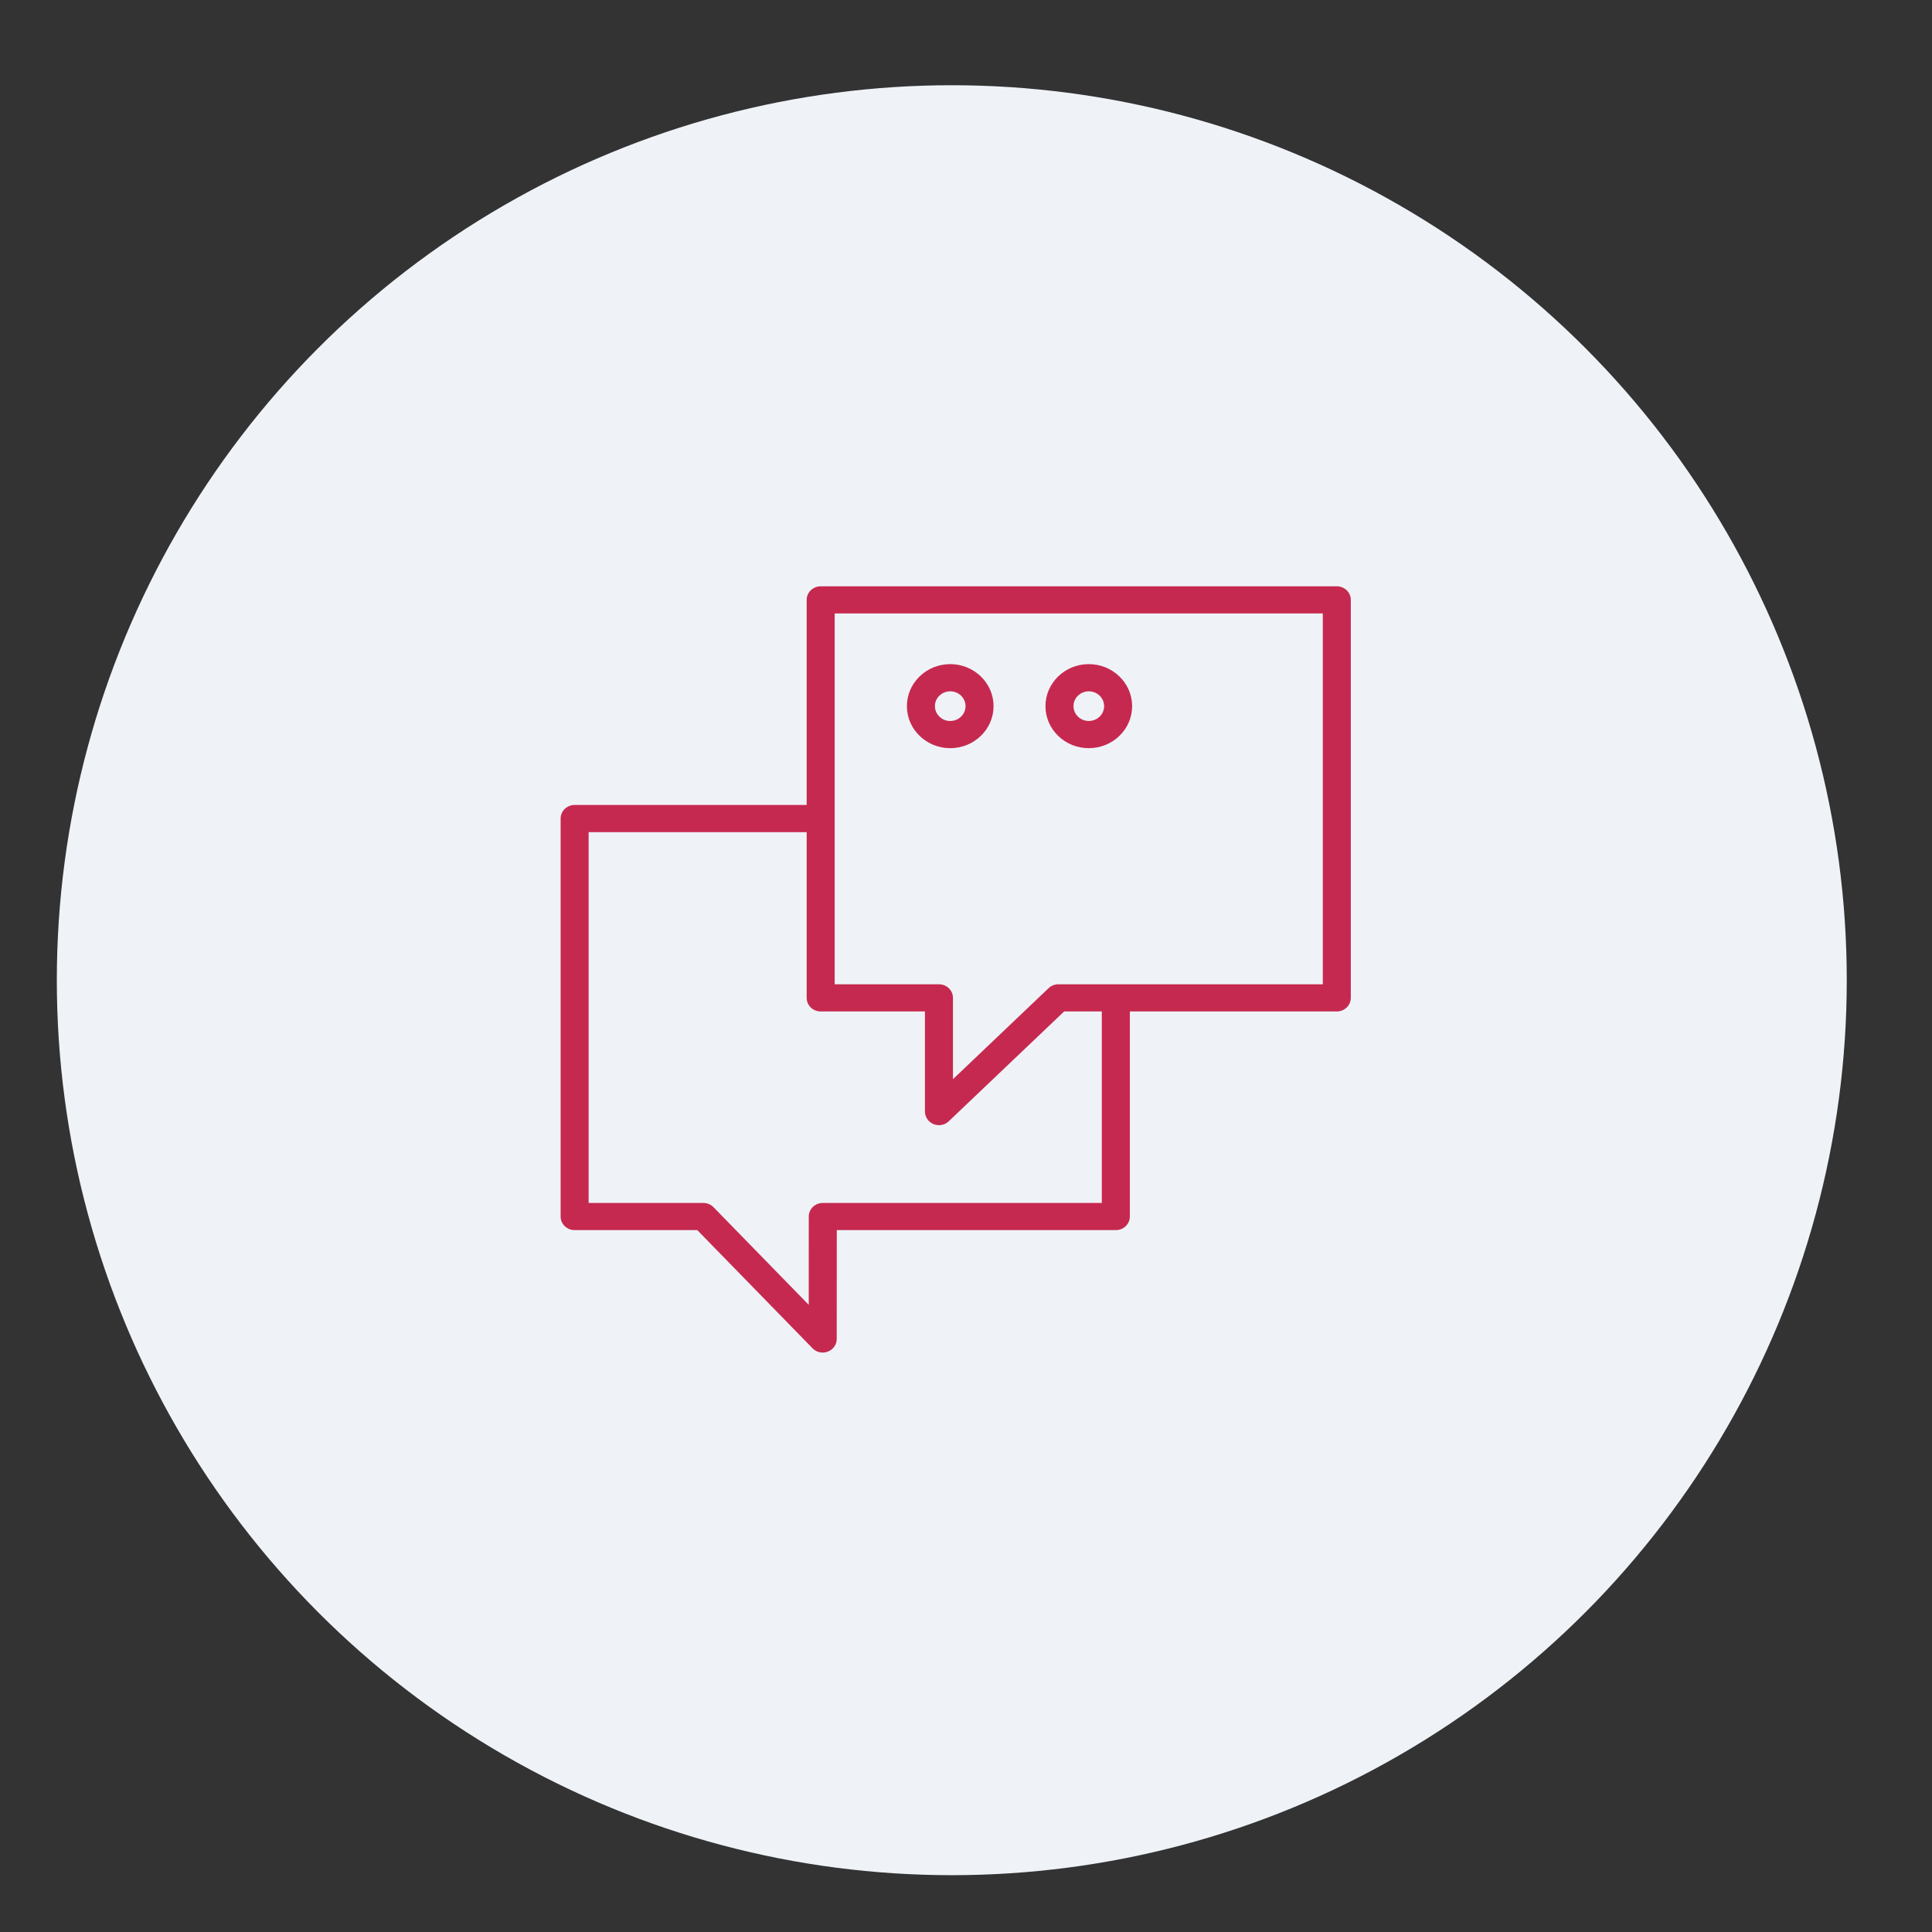 <?xml version="1.0" encoding="UTF-8"?> <svg xmlns="http://www.w3.org/2000/svg" width="68" height="68" viewBox="0 0 68 68" fill="none"><rect x="0" y="0" width="68" height="68" fill="#333333" stroke="none"/> <circle cx="33.5" cy="34.5" r="31.5" fill="#EFF3F8"></circle> <path d="M47.051 20.636H28.885C28.613 20.636 28.392 20.85 28.392 21.114V28.332H20.225C19.953 28.332 19.732 28.546 19.732 28.811V42.818C19.732 43.082 19.953 43.296 20.225 43.296H24.542L28.599 47.456C28.694 47.554 28.824 47.606 28.957 47.606C29.018 47.606 29.08 47.595 29.139 47.572C29.327 47.5 29.45 47.324 29.45 47.128L29.452 43.296H39.274C39.546 43.296 39.767 43.082 39.767 42.818V35.6H47.051C47.323 35.6 47.544 35.385 47.544 35.121V21.114C47.544 20.85 47.323 20.636 47.051 20.636ZM38.78 42.34H28.959C28.687 42.34 28.466 42.553 28.466 42.818L28.465 45.926L25.113 42.489C25.02 42.394 24.89 42.34 24.755 42.34H20.718V29.289H28.392V35.121C28.392 35.385 28.613 35.6 28.885 35.6H32.555V39.124C32.555 39.316 32.674 39.49 32.857 39.565C32.919 39.59 32.983 39.602 33.047 39.602C33.174 39.602 33.299 39.555 33.393 39.465L37.454 35.6H38.78V42.34ZM46.558 34.643H37.253C37.123 34.643 36.999 34.692 36.907 34.78L33.541 37.984V35.121C33.541 34.857 33.32 34.643 33.048 34.643H29.378V21.592H46.558V34.643Z" fill="#C6294F"></path> <path d="M33.445 26.333C33.447 26.333 33.449 26.333 33.451 26.333C34.292 26.33 34.974 25.664 34.97 24.848C34.967 24.035 34.283 23.375 33.445 23.375C33.443 23.375 33.441 23.375 33.439 23.375C32.598 23.378 31.916 24.044 31.92 24.86C31.923 25.674 32.606 26.333 33.445 26.333ZM33.443 24.332C33.443 24.332 33.444 24.332 33.445 24.332C33.741 24.332 33.982 24.564 33.984 24.852C33.984 24.991 33.929 25.123 33.827 25.222C33.726 25.321 33.591 25.375 33.447 25.376C33.302 25.38 33.167 25.323 33.066 25.224C32.963 25.126 32.907 24.995 32.906 24.856C32.905 24.568 33.146 24.333 33.443 24.332Z" fill="#C6294F"></path> <path d="M38.322 26.333C38.324 26.333 38.326 26.333 38.328 26.333C39.169 26.33 39.851 25.664 39.847 24.848C39.844 24.035 39.161 23.375 38.322 23.375C38.32 23.375 38.318 23.375 38.316 23.375C37.475 23.378 36.794 24.044 36.797 24.86C36.798 25.255 36.959 25.626 37.248 25.904C37.536 26.181 37.917 26.333 38.322 26.333ZM38.32 24.332C38.321 24.332 38.322 24.332 38.322 24.332C38.618 24.332 38.86 24.564 38.861 24.852C38.862 24.991 38.806 25.123 38.705 25.222C38.603 25.321 38.468 25.375 38.324 25.376C38.324 25.376 38.323 25.376 38.322 25.376C38.179 25.376 38.044 25.322 37.943 25.224C37.841 25.126 37.784 24.995 37.784 24.855C37.782 24.568 38.023 24.333 38.32 24.332Z" fill="#C6294F"></path> </svg> 